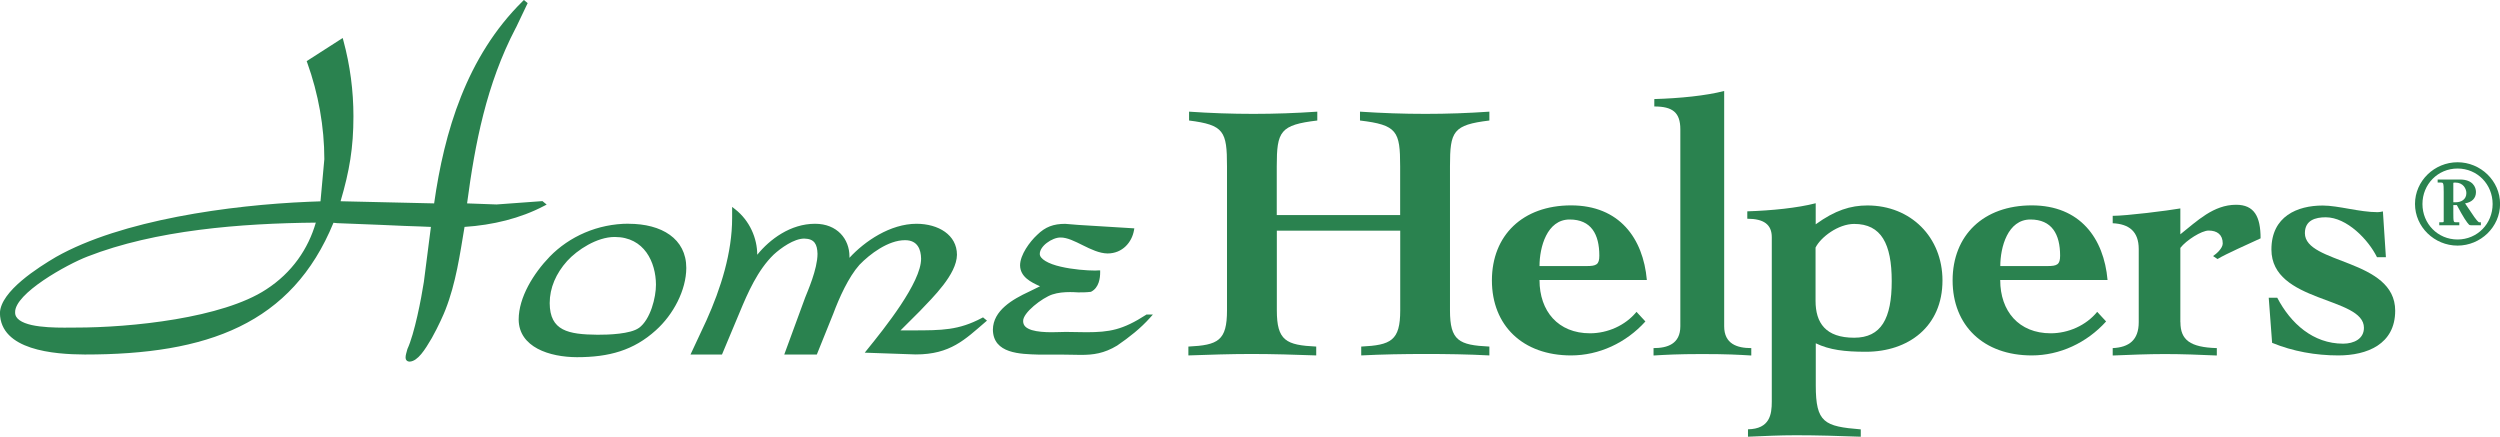 <svg width="395" height="69" viewBox="0 0 395 69" fill="none" xmlns="http://www.w3.org/2000/svg">
<g clip-path="url(#clip0_1947_1063)">
<path d="M86.366 32.317L85.808 31.859L85.711 31.775L78.456 32.305L73.798 32.136C75.047 22.707 76.843 13.313 81.477 4.438L81.21 4.305L81.489 4.438L83.37 0.494L82.982 0.169L82.775 0L82.581 0.193C73.677 8.972 70.183 20.898 68.593 32.136L53.829 31.799V31.727C55.212 27.036 55.843 23.346 55.843 18.378C55.843 14.362 55.321 10.334 54.253 6.403L54.144 6.005L48.454 9.659L48.539 9.888C50.311 14.808 51.245 20.066 51.245 25.154L50.638 31.811L48.709 31.883C36.42 32.402 19.205 34.741 8.844 40.602C6.102 42.218 0.073 46.004 -0.012 49.465C0.085 55.325 8.48 55.989 13.393 56.013C32.732 56.025 46.113 51.225 52.688 35.199L53.295 35.26L60.028 35.525L63.898 35.694L66.312 35.778L68.084 35.851L66.968 44.557C66.555 47.222 65.5 52.697 64.371 55.145C64.238 55.675 64.08 56.085 64.08 56.471C64.08 56.616 64.105 56.797 64.238 56.941C64.371 57.086 64.553 57.134 64.735 57.134H64.748C66.021 57.05 67.137 55.277 68.229 53.408C69.285 51.527 70.158 49.537 70.377 48.946C72.039 44.726 72.669 40.192 73.397 35.851C77.85 35.561 82.205 34.512 85.966 32.534L86.366 32.329V32.317ZM42.061 45.727C35.17 50.261 20.697 51.768 11.938 51.756C11.489 51.756 10.858 51.768 10.154 51.768C8.589 51.768 6.588 51.708 5.01 51.358C3.409 50.996 2.366 50.357 2.39 49.368C2.269 46.378 10.615 41.759 13.83 40.529C24.543 36.345 38.057 35.284 49.898 35.175C48.709 39.299 46.161 43.074 42.061 45.727ZM99.335 35.344C94.434 35.344 89.945 37.37 86.852 40.553C84.304 43.194 81.95 46.969 81.95 50.49C81.987 54.867 86.827 56.423 91.158 56.435H91.171C96.23 56.435 100.112 55.362 103.618 52.19C106.396 49.706 108.422 45.835 108.434 42.338C108.434 37.696 104.528 35.356 99.323 35.356L99.335 35.344ZM100.937 51.816C99.626 52.769 96.169 52.902 94.41 52.889C89.775 52.841 86.876 52.275 86.852 47.897C86.852 45.461 87.859 43.194 89.606 41.241C91.219 39.468 94.325 37.442 97.103 37.442H97.127C101.834 37.442 103.618 41.47 103.642 44.955C103.654 46.969 102.781 50.49 100.937 51.828V51.816ZM155.324 50.14L155.142 50.237C151.429 52.202 148.797 52.19 144.284 52.202H142.282L145.339 49.151C147.426 46.957 151.15 43.363 151.199 40.264C151.199 37.093 148.251 35.368 144.817 35.356C140.668 35.356 136.629 38.106 134.214 40.734V40.517C134.214 37.78 132.285 35.356 128.779 35.356C124.885 35.356 121.621 37.816 119.644 40.252C119.644 37.647 118.455 34.874 116.174 33.077L115.677 32.691V34.44C115.677 39.926 113.906 45.534 111.613 50.635L109.101 56.013H114.075L116.878 49.32C118.14 46.281 119.705 42.676 122.252 40.216C123.368 39.191 125.467 37.684 127.081 37.696C128.706 37.732 129.119 38.612 129.167 40.095C129.167 42.555 127.554 46.125 127.214 47.017L123.914 56.013H129.058L131.654 49.573C132.589 47.065 134.057 43.785 135.791 41.844C137.429 40.144 140.341 37.937 143.01 37.949C144.999 37.949 145.509 39.444 145.533 40.855C145.57 44.617 139.734 51.889 137.005 55.253L136.629 55.723L144.672 56.001H144.708C150.143 56.001 152.461 53.649 155.675 50.888L155.942 50.659L155.457 50.261L155.299 50.128L155.324 50.14ZM181.189 49.67L181.116 49.718C177.343 52.154 175.293 52.48 171.689 52.492C170.719 52.492 169.639 52.468 168.39 52.443C167.844 52.443 167.031 52.492 166.145 52.492C165.078 52.492 163.901 52.419 163.027 52.154C162.142 51.865 161.669 51.467 161.656 50.755C161.572 49.429 164.677 47.053 166.279 46.523C167.164 46.233 168.123 46.149 169.081 46.149C169.506 46.149 169.93 46.173 170.355 46.197C170.998 46.197 171.653 46.197 172.308 46.112H172.357L172.405 46.088C173.643 45.449 173.825 43.942 173.825 43.038V42.724H173.509C173.376 42.736 173.218 42.748 173.06 42.748C171.738 42.748 169.481 42.579 167.589 42.133C165.66 41.699 164.228 40.903 164.289 40.083C164.289 39.541 164.726 38.877 165.405 38.371C166.06 37.864 166.922 37.515 167.553 37.527C169.676 37.491 172.405 40.011 174.989 40.047C177.367 40.047 178.835 38.262 179.163 36.417L179.223 36.08L170.391 35.537L168.305 35.368C166.449 35.368 165.163 35.839 163.877 37.105C162.688 38.202 161.183 40.264 161.171 41.916C161.195 43.749 162.87 44.581 164.325 45.232L162.603 46.076C159.982 47.294 156.913 49.055 156.877 52.082C156.925 55.892 161.22 55.94 164.083 56.025H167.662C168.802 56.025 169.797 56.073 170.731 56.073H170.792C172.721 56.073 174.431 55.856 176.506 54.602C178.423 53.288 180.218 51.877 181.71 50.2L182.159 49.694H181.189V49.67Z" fill="#2A824F"/>
<path d="M187.764 54.759C192.459 54.529 193.866 53.83 193.866 49.043V26.276C193.866 20.729 193.393 19.74 187.873 19.041V17.642C191.222 17.871 194.631 17.992 198.028 17.992C201.425 17.992 204.785 17.871 208.133 17.642V19.041C202.262 19.74 201.728 20.729 201.728 26.276V33.981H221.224V26.276C221.224 20.729 220.751 19.74 214.879 19.041V17.642C218.348 17.871 221.745 17.992 225.215 17.992C228.685 17.992 231.973 17.871 235.321 17.642V19.041C229.57 19.74 229.097 20.729 229.097 26.276V49.043C229.097 53.83 230.505 54.529 235.321 54.759V56.157C231.973 55.977 228.515 55.928 225.167 55.928C221.818 55.928 218.409 55.989 215.073 56.157V54.759C219.768 54.529 221.236 53.83 221.236 49.043V36.441H201.74V49.043C201.74 53.83 203.208 54.529 207.964 54.759V56.157C204.555 56.037 201.097 55.928 197.688 55.928C194.279 55.928 191.052 56.049 187.764 56.157V54.759Z" fill="#2A824F"/>
<path d="M243.243 44.255C243.243 49.163 246.179 52.66 251.226 52.66C253.992 52.66 256.806 51.43 258.565 49.272L259.973 50.791C256.915 54.18 252.633 56.157 248.229 56.157C240.598 56.157 235.721 51.43 235.721 44.304C235.721 37.177 240.598 32.45 248.229 32.45C255.86 32.45 259.621 37.647 260.203 44.243H243.231L243.243 44.255ZM250.692 42.037C252.22 42.037 252.694 41.808 252.694 40.397C252.694 37.008 251.408 34.681 247.999 34.681C244.42 34.681 243.243 39.058 243.243 42.037H250.704H250.692Z" fill="#2A824F"/>
<path d="M272.42 51.551C272.42 54.349 274.47 55 276.703 55V56.169C274.64 56.049 272.942 55.94 268.89 55.94C265.068 55.94 263.079 56.061 261.259 56.169V55C263.43 55 265.493 54.361 265.493 51.551V20.439C265.493 17.75 264.255 16.822 261.38 16.822V15.652C265.432 15.532 269.545 15.122 272.42 14.374V51.551Z" fill="#2A824F"/>
<path d="M293.966 69C290.557 68.879 287.16 68.771 283.751 68.771C281.228 68.771 278.704 68.891 276.181 69V67.83C279.651 67.77 279.942 65.443 279.942 63.453V37.478C279.942 35.489 278.704 34.56 276.072 34.56V33.391C279.893 33.27 283.994 32.86 286.881 32.112V35.441C289.938 33.222 292.401 32.462 295.046 32.462C301.913 32.462 306.911 37.478 306.911 44.316C306.911 51.611 301.512 55.579 294.815 55.579C291.467 55.579 289.065 55.289 286.893 54.24V60.897C286.893 66.793 288.24 67.372 294.003 67.842V69.012L293.966 69ZM286.857 47.523C286.857 51.02 288.446 53.36 292.959 53.36C297.242 53.36 298.892 50.321 298.892 44.424C298.892 38.528 297.242 35.38 292.959 35.38C290.436 35.38 287.67 37.478 286.857 39.118V47.523Z" fill="#2A824F"/>
<path d="M316.034 44.255C316.034 49.163 318.97 52.66 324.017 52.66C326.783 52.66 329.597 51.43 331.356 49.272L332.764 50.791C329.707 54.18 325.424 56.157 321.02 56.157C313.389 56.157 308.512 51.43 308.512 44.304C308.512 37.177 313.389 32.45 321.02 32.45C328.651 32.45 332.412 37.647 332.994 44.243H316.022L316.034 44.255ZM323.495 42.037C325.024 42.037 325.497 41.808 325.497 40.397C325.497 37.008 324.199 34.681 320.802 34.681C317.223 34.681 316.046 39.058 316.046 42.037H323.507H323.495Z" fill="#2A824F"/>
<path d="M344.507 50.912C344.507 53.709 346.036 54.879 350.258 55V56.169C347.492 56.049 344.799 55.94 342.033 55.94C339.266 55.94 336.573 56.061 333.807 56.169V55C336.391 54.879 337.92 53.722 337.92 50.912V39.36C337.92 36.562 336.391 35.392 333.807 35.272V34.102C335.979 34.102 342.494 33.282 344.495 32.932V37.02C347.14 34.922 349.724 32.353 353.303 32.353C356.178 32.353 357.173 34.223 357.173 37.659C355.293 38.54 351.714 40.107 350.367 40.927L349.663 40.457C350.197 40.107 351.192 39.227 351.192 38.467C351.192 37.069 350.306 36.429 348.96 36.429C347.844 36.429 345.442 37.949 344.495 39.167V50.9L344.507 50.912Z" fill="#2A824F"/>
<path d="M359.818 47.065C361.929 51.093 365.459 54.3 370.215 54.3C371.913 54.3 373.502 53.541 373.502 51.792C373.502 46.836 358.884 47.885 358.884 39.42C358.884 34.162 362.996 32.474 366.988 32.474C369.45 32.474 372.799 33.523 375.674 33.523C375.905 33.523 376.256 33.463 376.499 33.403L376.972 40.638H375.565C374.218 37.889 370.809 34.331 367.461 34.331C365.823 34.331 364.173 34.801 364.173 36.839C364.173 41.747 378.44 40.867 378.44 49.091C378.44 54.409 373.976 56.157 369.45 56.157C365.872 56.157 362.281 55.518 358.993 54.168L358.459 47.041H359.806L359.818 47.065Z" fill="#2A824F"/>
<path d="M385.403 35.597V35.115H385.913C386.071 35.115 386.107 35.079 386.107 34.934V30.364C386.107 28.857 386.034 28.845 385.658 28.845H385.149V28.362H388.667C390.705 28.362 391.202 29.568 391.202 30.34C391.202 31.341 390.56 31.944 389.48 32.136L390.365 33.439C390.644 33.849 391.251 34.826 391.664 35.115H391.979V35.597H390.681C390.426 35.597 390.208 35.597 390.111 35.501C389.771 35.163 389.189 34.307 388.182 32.402H387.624V33.596C387.624 35.103 387.66 35.115 388.036 35.115H388.57V35.597H385.403ZM387.624 31.956H388.036C388.825 31.956 389.686 31.546 389.686 30.509C389.686 29.845 389.213 28.845 387.939 28.845C387.721 28.845 387.624 28.845 387.624 28.941V31.944V31.956ZM388.291 26.626C385.173 26.626 382.747 29.122 382.747 32.233C382.747 35.344 385.161 37.84 388.291 37.84C391.421 37.84 393.835 35.344 393.835 32.233C393.835 29.122 391.421 26.626 388.291 26.626ZM388.291 38.805C384.639 38.805 381.57 35.863 381.57 32.221C381.57 28.579 384.639 25.637 388.291 25.637C391.943 25.637 395.012 28.579 395.012 32.221C395.012 35.863 391.943 38.805 388.291 38.805Z" fill="#2A824F"/>
</g>
<defs>
<clipPath id="clip0_1947_1063">
<rect width="395" height="69" fill="white"/>
</clipPath>
</defs>
</svg>
